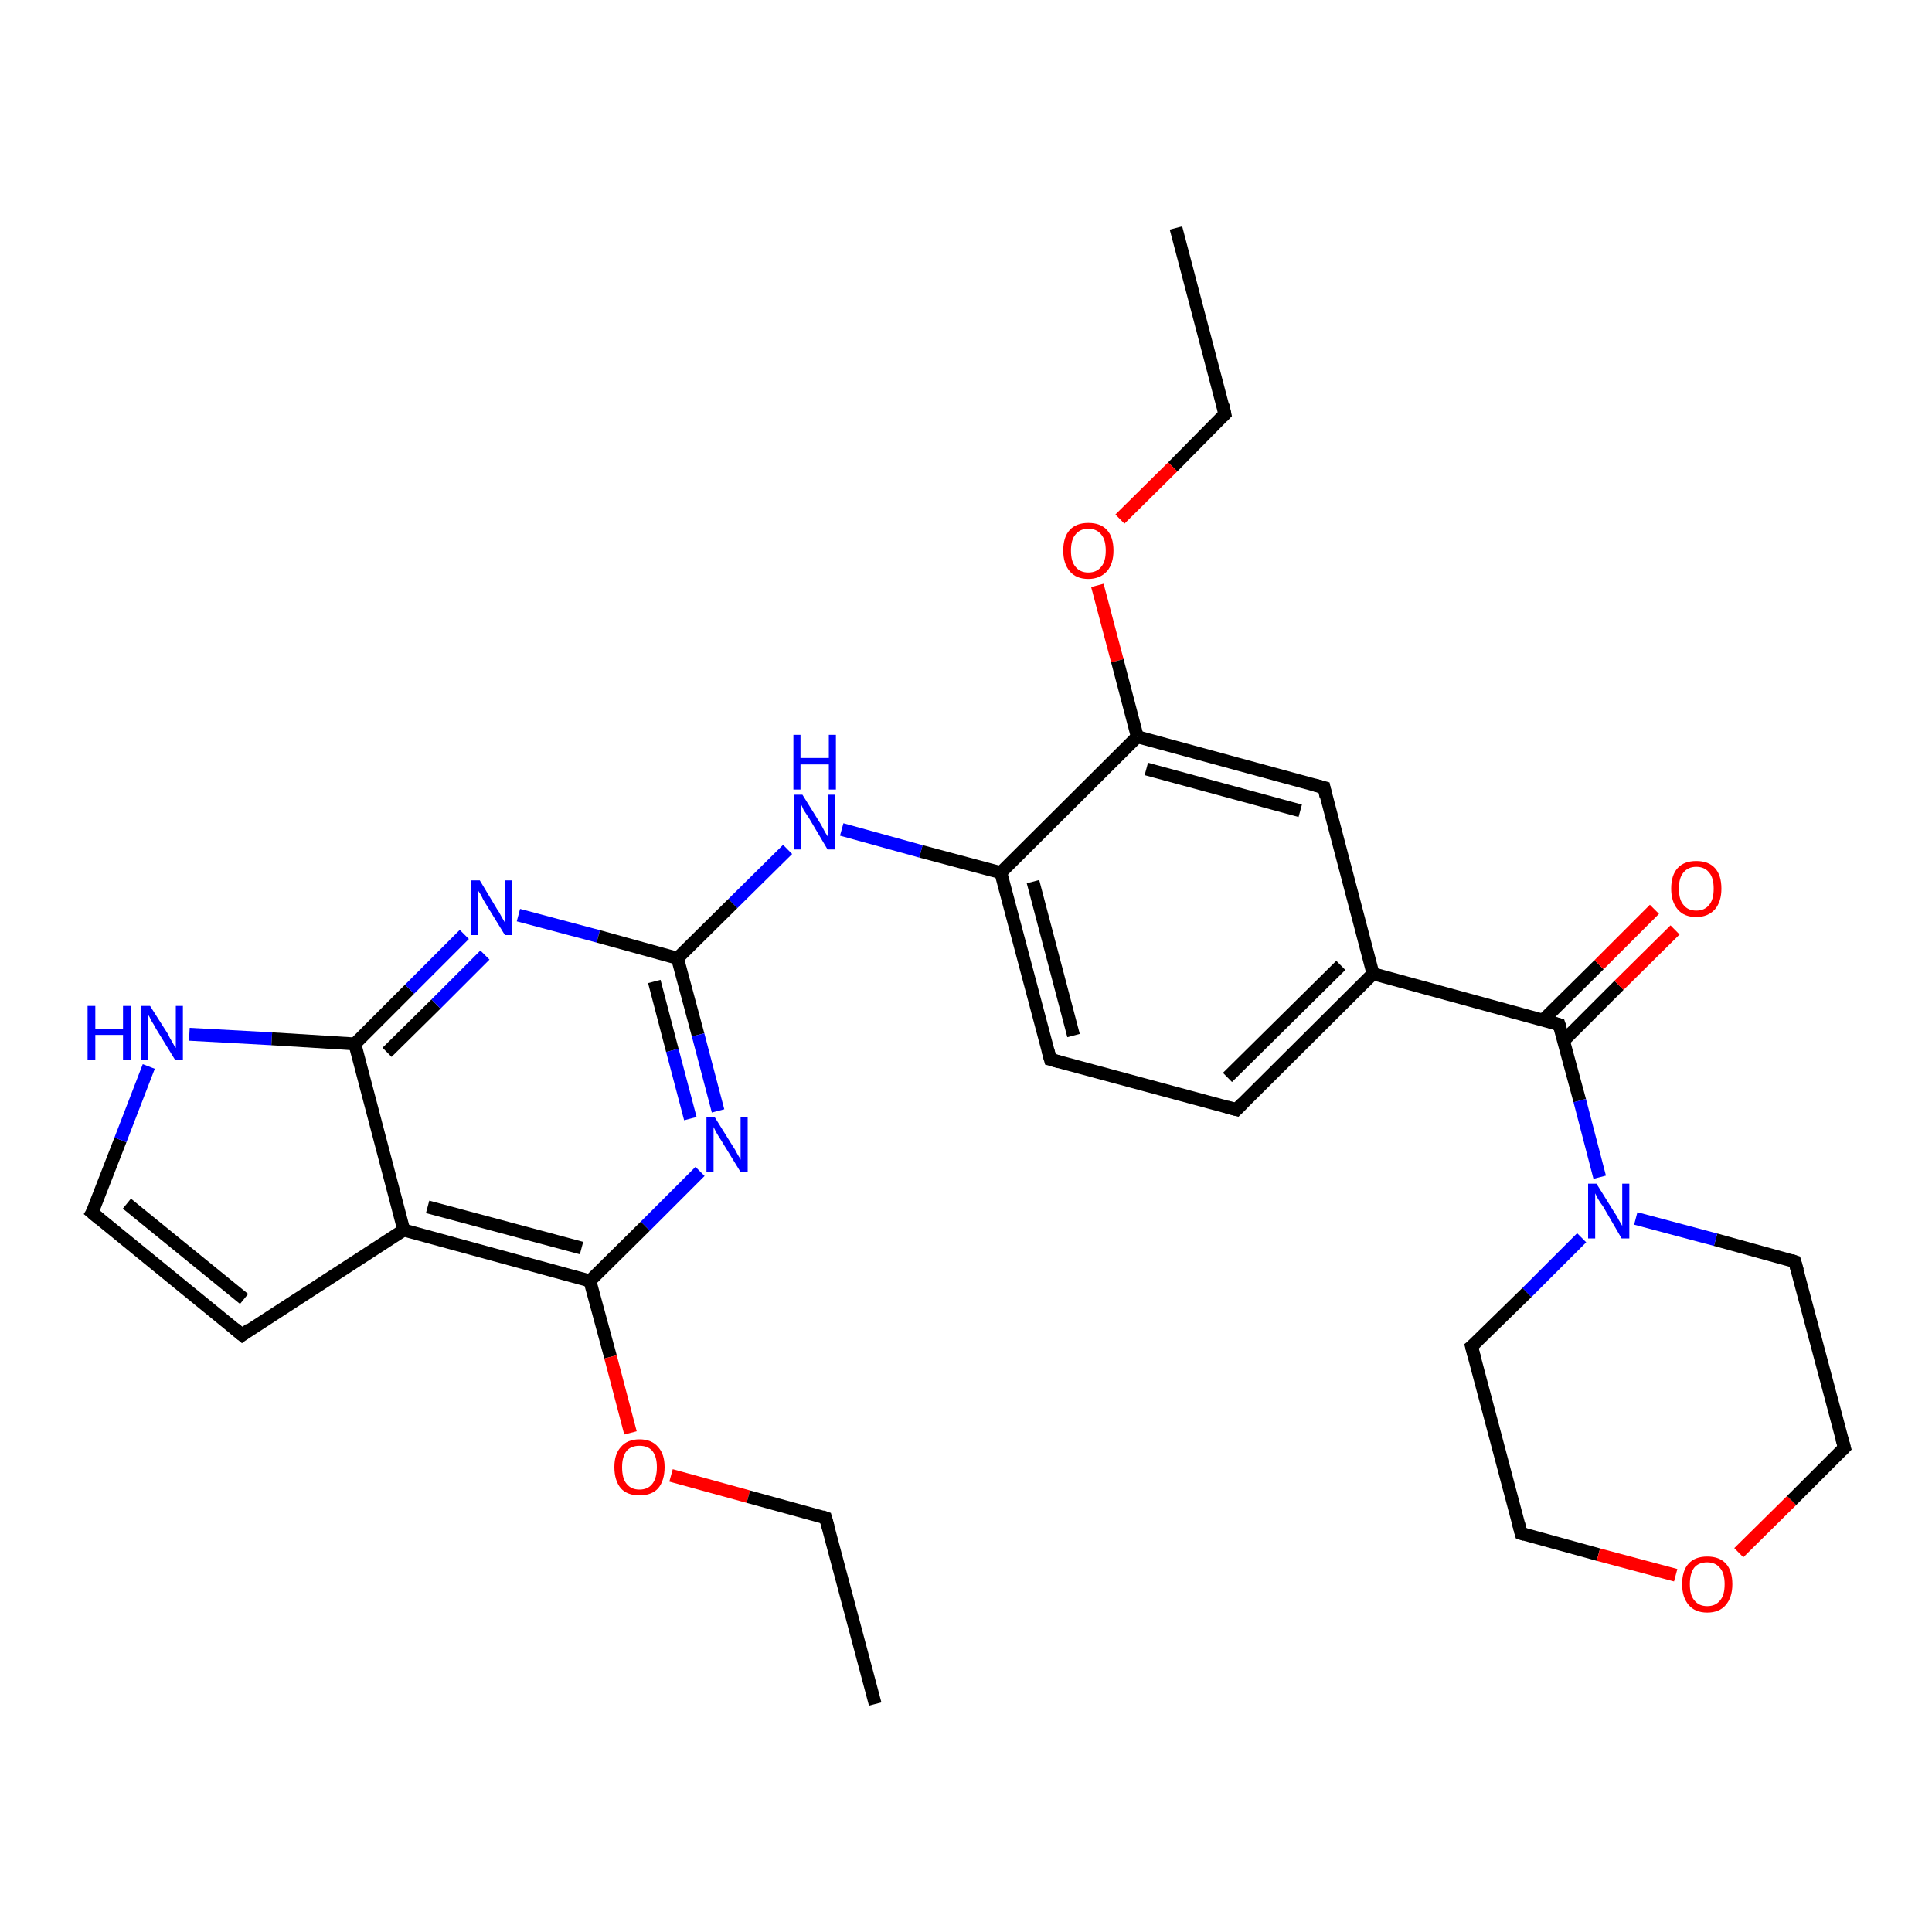 <?xml version='1.0' encoding='iso-8859-1'?>
<svg version='1.1' baseProfile='full'
              xmlns='http://www.w3.org/2000/svg'
                      xmlns:rdkit='http://www.rdkit.org/xml'
                      xmlns:xlink='http://www.w3.org/1999/xlink'
                  xml:space='preserve'
width='300px' height='300px' viewBox='0 0 300 300'>
<!-- END OF HEADER -->
<rect style='opacity:1.0;fill:#FFFFFF;stroke:none' width='300.0' height='300.0' x='0.0' y='0.0'> </rect>
<path class='bond-0 atom-0 atom-1' d='M 182.6,35.4 L 190.2,64.3' style='fill:none;fill-rule:evenodd;stroke:#000000;stroke-width:2.0px;stroke-linecap:butt;stroke-linejoin:miter;stroke-opacity:1' />
<path class='bond-1 atom-1 atom-2' d='M 190.2,64.3 L 182.1,72.5' style='fill:none;fill-rule:evenodd;stroke:#000000;stroke-width:2.0px;stroke-linecap:butt;stroke-linejoin:miter;stroke-opacity:1' />
<path class='bond-1 atom-1 atom-2' d='M 182.1,72.5 L 173.9,80.6' style='fill:none;fill-rule:evenodd;stroke:#FF0000;stroke-width:2.0px;stroke-linecap:butt;stroke-linejoin:miter;stroke-opacity:1' />
<path class='bond-2 atom-2 atom-3' d='M 170.4,90.9 L 173.5,102.6' style='fill:none;fill-rule:evenodd;stroke:#FF0000;stroke-width:2.0px;stroke-linecap:butt;stroke-linejoin:miter;stroke-opacity:1' />
<path class='bond-2 atom-2 atom-3' d='M 173.5,102.6 L 176.6,114.4' style='fill:none;fill-rule:evenodd;stroke:#000000;stroke-width:2.0px;stroke-linecap:butt;stroke-linejoin:miter;stroke-opacity:1' />
<path class='bond-3 atom-3 atom-4' d='M 176.6,114.4 L 205.6,122.3' style='fill:none;fill-rule:evenodd;stroke:#000000;stroke-width:2.0px;stroke-linecap:butt;stroke-linejoin:miter;stroke-opacity:1' />
<path class='bond-3 atom-3 atom-4' d='M 178.0,119.4 L 201.9,125.9' style='fill:none;fill-rule:evenodd;stroke:#000000;stroke-width:2.0px;stroke-linecap:butt;stroke-linejoin:miter;stroke-opacity:1' />
<path class='bond-4 atom-4 atom-5' d='M 205.6,122.3 L 213.2,151.2' style='fill:none;fill-rule:evenodd;stroke:#000000;stroke-width:2.0px;stroke-linecap:butt;stroke-linejoin:miter;stroke-opacity:1' />
<path class='bond-5 atom-5 atom-6' d='M 213.2,151.2 L 192.0,172.3' style='fill:none;fill-rule:evenodd;stroke:#000000;stroke-width:2.0px;stroke-linecap:butt;stroke-linejoin:miter;stroke-opacity:1' />
<path class='bond-5 atom-5 atom-6' d='M 208.2,149.9 L 190.6,167.3' style='fill:none;fill-rule:evenodd;stroke:#000000;stroke-width:2.0px;stroke-linecap:butt;stroke-linejoin:miter;stroke-opacity:1' />
<path class='bond-6 atom-6 atom-7' d='M 192.0,172.3 L 163.1,164.5' style='fill:none;fill-rule:evenodd;stroke:#000000;stroke-width:2.0px;stroke-linecap:butt;stroke-linejoin:miter;stroke-opacity:1' />
<path class='bond-7 atom-7 atom-8' d='M 163.1,164.5 L 155.4,135.5' style='fill:none;fill-rule:evenodd;stroke:#000000;stroke-width:2.0px;stroke-linecap:butt;stroke-linejoin:miter;stroke-opacity:1' />
<path class='bond-7 atom-7 atom-8' d='M 166.7,160.8 L 160.4,136.9' style='fill:none;fill-rule:evenodd;stroke:#000000;stroke-width:2.0px;stroke-linecap:butt;stroke-linejoin:miter;stroke-opacity:1' />
<path class='bond-8 atom-8 atom-9' d='M 155.4,135.5 L 143.0,132.2' style='fill:none;fill-rule:evenodd;stroke:#000000;stroke-width:2.0px;stroke-linecap:butt;stroke-linejoin:miter;stroke-opacity:1' />
<path class='bond-8 atom-8 atom-9' d='M 143.0,132.2 L 130.7,128.8' style='fill:none;fill-rule:evenodd;stroke:#0000FF;stroke-width:2.0px;stroke-linecap:butt;stroke-linejoin:miter;stroke-opacity:1' />
<path class='bond-9 atom-9 atom-10' d='M 122.3,131.9 L 113.8,140.3' style='fill:none;fill-rule:evenodd;stroke:#0000FF;stroke-width:2.0px;stroke-linecap:butt;stroke-linejoin:miter;stroke-opacity:1' />
<path class='bond-9 atom-9 atom-10' d='M 113.8,140.3 L 105.2,148.8' style='fill:none;fill-rule:evenodd;stroke:#000000;stroke-width:2.0px;stroke-linecap:butt;stroke-linejoin:miter;stroke-opacity:1' />
<path class='bond-10 atom-10 atom-11' d='M 105.2,148.8 L 108.4,160.7' style='fill:none;fill-rule:evenodd;stroke:#000000;stroke-width:2.0px;stroke-linecap:butt;stroke-linejoin:miter;stroke-opacity:1' />
<path class='bond-10 atom-10 atom-11' d='M 108.4,160.7 L 111.5,172.5' style='fill:none;fill-rule:evenodd;stroke:#0000FF;stroke-width:2.0px;stroke-linecap:butt;stroke-linejoin:miter;stroke-opacity:1' />
<path class='bond-10 atom-10 atom-11' d='M 101.6,152.4 L 104.4,163.1' style='fill:none;fill-rule:evenodd;stroke:#000000;stroke-width:2.0px;stroke-linecap:butt;stroke-linejoin:miter;stroke-opacity:1' />
<path class='bond-10 atom-10 atom-11' d='M 104.4,163.1 L 107.2,173.7' style='fill:none;fill-rule:evenodd;stroke:#0000FF;stroke-width:2.0px;stroke-linecap:butt;stroke-linejoin:miter;stroke-opacity:1' />
<path class='bond-11 atom-11 atom-12' d='M 108.7,181.9 L 100.2,190.4' style='fill:none;fill-rule:evenodd;stroke:#0000FF;stroke-width:2.0px;stroke-linecap:butt;stroke-linejoin:miter;stroke-opacity:1' />
<path class='bond-11 atom-11 atom-12' d='M 100.2,190.4 L 91.6,198.9' style='fill:none;fill-rule:evenodd;stroke:#000000;stroke-width:2.0px;stroke-linecap:butt;stroke-linejoin:miter;stroke-opacity:1' />
<path class='bond-12 atom-12 atom-13' d='M 91.6,198.9 L 94.8,210.7' style='fill:none;fill-rule:evenodd;stroke:#000000;stroke-width:2.0px;stroke-linecap:butt;stroke-linejoin:miter;stroke-opacity:1' />
<path class='bond-12 atom-12 atom-13' d='M 94.8,210.7 L 97.9,222.5' style='fill:none;fill-rule:evenodd;stroke:#FF0000;stroke-width:2.0px;stroke-linecap:butt;stroke-linejoin:miter;stroke-opacity:1' />
<path class='bond-13 atom-13 atom-14' d='M 104.2,229.1 L 116.2,232.4' style='fill:none;fill-rule:evenodd;stroke:#FF0000;stroke-width:2.0px;stroke-linecap:butt;stroke-linejoin:miter;stroke-opacity:1' />
<path class='bond-13 atom-13 atom-14' d='M 116.2,232.4 L 128.2,235.7' style='fill:none;fill-rule:evenodd;stroke:#000000;stroke-width:2.0px;stroke-linecap:butt;stroke-linejoin:miter;stroke-opacity:1' />
<path class='bond-14 atom-14 atom-15' d='M 128.2,235.7 L 135.9,264.6' style='fill:none;fill-rule:evenodd;stroke:#000000;stroke-width:2.0px;stroke-linecap:butt;stroke-linejoin:miter;stroke-opacity:1' />
<path class='bond-15 atom-12 atom-16' d='M 91.6,198.9 L 62.7,191.0' style='fill:none;fill-rule:evenodd;stroke:#000000;stroke-width:2.0px;stroke-linecap:butt;stroke-linejoin:miter;stroke-opacity:1' />
<path class='bond-15 atom-12 atom-16' d='M 90.3,193.8 L 66.4,187.4' style='fill:none;fill-rule:evenodd;stroke:#000000;stroke-width:2.0px;stroke-linecap:butt;stroke-linejoin:miter;stroke-opacity:1' />
<path class='bond-16 atom-16 atom-17' d='M 62.7,191.0 L 37.6,207.3' style='fill:none;fill-rule:evenodd;stroke:#000000;stroke-width:2.0px;stroke-linecap:butt;stroke-linejoin:miter;stroke-opacity:1' />
<path class='bond-17 atom-17 atom-18' d='M 37.6,207.3 L 14.3,188.3' style='fill:none;fill-rule:evenodd;stroke:#000000;stroke-width:2.0px;stroke-linecap:butt;stroke-linejoin:miter;stroke-opacity:1' />
<path class='bond-17 atom-17 atom-18' d='M 37.9,201.7 L 19.7,186.9' style='fill:none;fill-rule:evenodd;stroke:#000000;stroke-width:2.0px;stroke-linecap:butt;stroke-linejoin:miter;stroke-opacity:1' />
<path class='bond-18 atom-18 atom-19' d='M 14.3,188.3 L 18.7,177.0' style='fill:none;fill-rule:evenodd;stroke:#000000;stroke-width:2.0px;stroke-linecap:butt;stroke-linejoin:miter;stroke-opacity:1' />
<path class='bond-18 atom-18 atom-19' d='M 18.7,177.0 L 23.1,165.6' style='fill:none;fill-rule:evenodd;stroke:#0000FF;stroke-width:2.0px;stroke-linecap:butt;stroke-linejoin:miter;stroke-opacity:1' />
<path class='bond-19 atom-19 atom-20' d='M 29.4,160.6 L 42.2,161.3' style='fill:none;fill-rule:evenodd;stroke:#0000FF;stroke-width:2.0px;stroke-linecap:butt;stroke-linejoin:miter;stroke-opacity:1' />
<path class='bond-19 atom-19 atom-20' d='M 42.2,161.3 L 55.1,162.1' style='fill:none;fill-rule:evenodd;stroke:#000000;stroke-width:2.0px;stroke-linecap:butt;stroke-linejoin:miter;stroke-opacity:1' />
<path class='bond-20 atom-20 atom-21' d='M 55.1,162.1 L 63.6,153.6' style='fill:none;fill-rule:evenodd;stroke:#000000;stroke-width:2.0px;stroke-linecap:butt;stroke-linejoin:miter;stroke-opacity:1' />
<path class='bond-20 atom-20 atom-21' d='M 63.6,153.6 L 72.1,145.1' style='fill:none;fill-rule:evenodd;stroke:#0000FF;stroke-width:2.0px;stroke-linecap:butt;stroke-linejoin:miter;stroke-opacity:1' />
<path class='bond-20 atom-20 atom-21' d='M 60.1,163.4 L 67.7,155.9' style='fill:none;fill-rule:evenodd;stroke:#000000;stroke-width:2.0px;stroke-linecap:butt;stroke-linejoin:miter;stroke-opacity:1' />
<path class='bond-20 atom-20 atom-21' d='M 67.7,155.9 L 75.3,148.3' style='fill:none;fill-rule:evenodd;stroke:#0000FF;stroke-width:2.0px;stroke-linecap:butt;stroke-linejoin:miter;stroke-opacity:1' />
<path class='bond-21 atom-5 atom-22' d='M 213.2,151.2 L 242.1,159.1' style='fill:none;fill-rule:evenodd;stroke:#000000;stroke-width:2.0px;stroke-linecap:butt;stroke-linejoin:miter;stroke-opacity:1' />
<path class='bond-22 atom-22 atom-23' d='M 242.8,161.6 L 251.4,153.0' style='fill:none;fill-rule:evenodd;stroke:#000000;stroke-width:2.0px;stroke-linecap:butt;stroke-linejoin:miter;stroke-opacity:1' />
<path class='bond-22 atom-22 atom-23' d='M 251.4,153.0 L 260.1,144.4' style='fill:none;fill-rule:evenodd;stroke:#FF0000;stroke-width:2.0px;stroke-linecap:butt;stroke-linejoin:miter;stroke-opacity:1' />
<path class='bond-22 atom-22 atom-23' d='M 239.6,158.4 L 248.3,149.8' style='fill:none;fill-rule:evenodd;stroke:#000000;stroke-width:2.0px;stroke-linecap:butt;stroke-linejoin:miter;stroke-opacity:1' />
<path class='bond-22 atom-22 atom-23' d='M 248.3,149.8 L 256.9,141.2' style='fill:none;fill-rule:evenodd;stroke:#FF0000;stroke-width:2.0px;stroke-linecap:butt;stroke-linejoin:miter;stroke-opacity:1' />
<path class='bond-23 atom-22 atom-24' d='M 242.1,159.1 L 245.3,170.9' style='fill:none;fill-rule:evenodd;stroke:#000000;stroke-width:2.0px;stroke-linecap:butt;stroke-linejoin:miter;stroke-opacity:1' />
<path class='bond-23 atom-22 atom-24' d='M 245.3,170.9 L 248.4,182.8' style='fill:none;fill-rule:evenodd;stroke:#0000FF;stroke-width:2.0px;stroke-linecap:butt;stroke-linejoin:miter;stroke-opacity:1' />
<path class='bond-24 atom-24 atom-25' d='M 245.6,192.2 L 237.1,200.7' style='fill:none;fill-rule:evenodd;stroke:#0000FF;stroke-width:2.0px;stroke-linecap:butt;stroke-linejoin:miter;stroke-opacity:1' />
<path class='bond-24 atom-24 atom-25' d='M 237.1,200.7 L 228.5,209.1' style='fill:none;fill-rule:evenodd;stroke:#000000;stroke-width:2.0px;stroke-linecap:butt;stroke-linejoin:miter;stroke-opacity:1' />
<path class='bond-25 atom-25 atom-26' d='M 228.5,209.1 L 236.2,238.1' style='fill:none;fill-rule:evenodd;stroke:#000000;stroke-width:2.0px;stroke-linecap:butt;stroke-linejoin:miter;stroke-opacity:1' />
<path class='bond-26 atom-26 atom-27' d='M 236.2,238.1 L 248.2,241.4' style='fill:none;fill-rule:evenodd;stroke:#000000;stroke-width:2.0px;stroke-linecap:butt;stroke-linejoin:miter;stroke-opacity:1' />
<path class='bond-26 atom-26 atom-27' d='M 248.2,241.4 L 260.2,244.6' style='fill:none;fill-rule:evenodd;stroke:#FF0000;stroke-width:2.0px;stroke-linecap:butt;stroke-linejoin:miter;stroke-opacity:1' />
<path class='bond-27 atom-27 atom-28' d='M 270.0,241.1 L 278.2,233.0' style='fill:none;fill-rule:evenodd;stroke:#FF0000;stroke-width:2.0px;stroke-linecap:butt;stroke-linejoin:miter;stroke-opacity:1' />
<path class='bond-27 atom-27 atom-28' d='M 278.2,233.0 L 286.4,224.8' style='fill:none;fill-rule:evenodd;stroke:#000000;stroke-width:2.0px;stroke-linecap:butt;stroke-linejoin:miter;stroke-opacity:1' />
<path class='bond-28 atom-28 atom-29' d='M 286.4,224.8 L 278.7,195.9' style='fill:none;fill-rule:evenodd;stroke:#000000;stroke-width:2.0px;stroke-linecap:butt;stroke-linejoin:miter;stroke-opacity:1' />
<path class='bond-29 atom-8 atom-3' d='M 155.4,135.5 L 176.6,114.4' style='fill:none;fill-rule:evenodd;stroke:#000000;stroke-width:2.0px;stroke-linecap:butt;stroke-linejoin:miter;stroke-opacity:1' />
<path class='bond-30 atom-21 atom-10' d='M 80.5,142.1 L 92.9,145.4' style='fill:none;fill-rule:evenodd;stroke:#0000FF;stroke-width:2.0px;stroke-linecap:butt;stroke-linejoin:miter;stroke-opacity:1' />
<path class='bond-30 atom-21 atom-10' d='M 92.9,145.4 L 105.2,148.8' style='fill:none;fill-rule:evenodd;stroke:#000000;stroke-width:2.0px;stroke-linecap:butt;stroke-linejoin:miter;stroke-opacity:1' />
<path class='bond-31 atom-29 atom-24' d='M 278.7,195.9 L 266.4,192.5' style='fill:none;fill-rule:evenodd;stroke:#000000;stroke-width:2.0px;stroke-linecap:butt;stroke-linejoin:miter;stroke-opacity:1' />
<path class='bond-31 atom-29 atom-24' d='M 266.4,192.5 L 254.0,189.2' style='fill:none;fill-rule:evenodd;stroke:#0000FF;stroke-width:2.0px;stroke-linecap:butt;stroke-linejoin:miter;stroke-opacity:1' />
<path class='bond-32 atom-20 atom-16' d='M 55.1,162.1 L 62.7,191.0' style='fill:none;fill-rule:evenodd;stroke:#000000;stroke-width:2.0px;stroke-linecap:butt;stroke-linejoin:miter;stroke-opacity:1' />
<path d='M 189.9,62.9 L 190.2,64.3 L 189.8,64.7' style='fill:none;stroke:#000000;stroke-width:2.0px;stroke-linecap:butt;stroke-linejoin:miter;stroke-opacity:1;' />
<path d='M 204.1,121.9 L 205.6,122.3 L 205.9,123.7' style='fill:none;stroke:#000000;stroke-width:2.0px;stroke-linecap:butt;stroke-linejoin:miter;stroke-opacity:1;' />
<path d='M 193.0,171.3 L 192.0,172.3 L 190.5,171.9' style='fill:none;stroke:#000000;stroke-width:2.0px;stroke-linecap:butt;stroke-linejoin:miter;stroke-opacity:1;' />
<path d='M 164.5,164.9 L 163.1,164.5 L 162.7,163.0' style='fill:none;stroke:#000000;stroke-width:2.0px;stroke-linecap:butt;stroke-linejoin:miter;stroke-opacity:1;' />
<path d='M 127.6,235.5 L 128.2,235.7 L 128.6,237.1' style='fill:none;stroke:#000000;stroke-width:2.0px;stroke-linecap:butt;stroke-linejoin:miter;stroke-opacity:1;' />
<path d='M 38.8,206.4 L 37.6,207.3 L 36.4,206.3' style='fill:none;stroke:#000000;stroke-width:2.0px;stroke-linecap:butt;stroke-linejoin:miter;stroke-opacity:1;' />
<path d='M 15.5,189.3 L 14.3,188.3 L 14.6,187.8' style='fill:none;stroke:#000000;stroke-width:2.0px;stroke-linecap:butt;stroke-linejoin:miter;stroke-opacity:1;' />
<path d='M 240.7,158.7 L 242.1,159.1 L 242.3,159.7' style='fill:none;stroke:#000000;stroke-width:2.0px;stroke-linecap:butt;stroke-linejoin:miter;stroke-opacity:1;' />
<path d='M 229.0,208.7 L 228.5,209.1 L 228.9,210.6' style='fill:none;stroke:#000000;stroke-width:2.0px;stroke-linecap:butt;stroke-linejoin:miter;stroke-opacity:1;' />
<path d='M 235.8,236.6 L 236.2,238.1 L 236.8,238.3' style='fill:none;stroke:#000000;stroke-width:2.0px;stroke-linecap:butt;stroke-linejoin:miter;stroke-opacity:1;' />
<path d='M 286.0,225.2 L 286.4,224.8 L 286.0,223.4' style='fill:none;stroke:#000000;stroke-width:2.0px;stroke-linecap:butt;stroke-linejoin:miter;stroke-opacity:1;' />
<path d='M 279.1,197.3 L 278.7,195.9 L 278.1,195.7' style='fill:none;stroke:#000000;stroke-width:2.0px;stroke-linecap:butt;stroke-linejoin:miter;stroke-opacity:1;' />
<path class='atom-2' d='M 165.1 85.5
Q 165.1 83.4, 166.1 82.3
Q 167.1 81.2, 169.0 81.2
Q 170.9 81.2, 171.9 82.3
Q 172.9 83.4, 172.9 85.5
Q 172.9 87.5, 171.9 88.7
Q 170.8 89.9, 169.0 89.9
Q 167.1 89.9, 166.1 88.7
Q 165.1 87.5, 165.1 85.5
M 169.0 88.9
Q 170.3 88.9, 171.0 88.0
Q 171.7 87.2, 171.7 85.5
Q 171.7 83.8, 171.0 83.0
Q 170.3 82.1, 169.0 82.1
Q 167.7 82.1, 167.0 83.0
Q 166.3 83.8, 166.3 85.5
Q 166.3 87.2, 167.0 88.0
Q 167.7 88.9, 169.0 88.9
' fill='#FF0000'/>
<path class='atom-9' d='M 124.6 123.4
L 127.4 127.9
Q 127.7 128.4, 128.1 129.2
Q 128.6 130.0, 128.6 130.0
L 128.6 123.4
L 129.7 123.4
L 129.7 131.9
L 128.5 131.9
L 125.6 127.0
Q 125.2 126.4, 124.8 125.8
Q 124.5 125.1, 124.4 124.9
L 124.4 131.9
L 123.3 131.9
L 123.3 123.4
L 124.6 123.4
' fill='#0000FF'/>
<path class='atom-9' d='M 123.2 114.1
L 124.3 114.1
L 124.3 117.7
L 128.7 117.7
L 128.7 114.1
L 129.8 114.1
L 129.8 122.6
L 128.7 122.6
L 128.7 118.7
L 124.3 118.7
L 124.3 122.6
L 123.2 122.6
L 123.2 114.1
' fill='#0000FF'/>
<path class='atom-11' d='M 111.0 173.5
L 113.8 178.0
Q 114.1 178.4, 114.5 179.2
Q 115.0 180.0, 115.0 180.1
L 115.0 173.5
L 116.1 173.5
L 116.1 182.0
L 115.0 182.0
L 112.0 177.1
Q 111.6 176.5, 111.2 175.8
Q 110.9 175.2, 110.8 175.0
L 110.8 182.0
L 109.7 182.0
L 109.7 173.5
L 111.0 173.5
' fill='#0000FF'/>
<path class='atom-13' d='M 95.4 227.8
Q 95.4 225.8, 96.4 224.7
Q 97.4 223.5, 99.3 223.5
Q 101.2 223.5, 102.2 224.7
Q 103.2 225.8, 103.2 227.8
Q 103.2 229.9, 102.2 231.1
Q 101.2 232.2, 99.3 232.2
Q 97.4 232.2, 96.4 231.1
Q 95.4 229.9, 95.4 227.8
M 99.3 231.3
Q 100.6 231.3, 101.3 230.4
Q 102.0 229.5, 102.0 227.8
Q 102.0 226.2, 101.3 225.3
Q 100.6 224.5, 99.3 224.5
Q 98.0 224.5, 97.3 225.3
Q 96.6 226.2, 96.6 227.8
Q 96.6 229.6, 97.3 230.4
Q 98.0 231.3, 99.3 231.3
' fill='#FF0000'/>
<path class='atom-19' d='M 13.6 156.2
L 14.8 156.2
L 14.8 159.8
L 19.1 159.8
L 19.1 156.2
L 20.3 156.2
L 20.3 164.6
L 19.1 164.6
L 19.1 160.7
L 14.8 160.7
L 14.8 164.6
L 13.6 164.6
L 13.6 156.2
' fill='#0000FF'/>
<path class='atom-19' d='M 23.3 156.2
L 26.1 160.6
Q 26.3 161.1, 26.8 161.9
Q 27.2 162.7, 27.3 162.7
L 27.3 156.2
L 28.4 156.2
L 28.4 164.6
L 27.2 164.6
L 24.2 159.7
Q 23.9 159.1, 23.5 158.5
Q 23.2 157.8, 23.0 157.6
L 23.0 164.6
L 21.9 164.6
L 21.9 156.2
L 23.3 156.2
' fill='#0000FF'/>
<path class='atom-21' d='M 74.5 136.7
L 77.2 141.2
Q 77.5 141.6, 77.9 142.4
Q 78.4 143.2, 78.4 143.3
L 78.4 136.7
L 79.5 136.7
L 79.5 145.2
L 78.4 145.2
L 75.4 140.3
Q 75.0 139.7, 74.7 139.0
Q 74.3 138.4, 74.2 138.2
L 74.2 145.2
L 73.1 145.2
L 73.1 136.7
L 74.5 136.7
' fill='#0000FF'/>
<path class='atom-23' d='M 259.5 138.0
Q 259.5 135.9, 260.5 134.8
Q 261.5 133.7, 263.4 133.7
Q 265.3 133.7, 266.3 134.8
Q 267.3 135.9, 267.3 138.0
Q 267.3 140.0, 266.3 141.2
Q 265.2 142.4, 263.4 142.4
Q 261.5 142.4, 260.5 141.2
Q 259.5 140.0, 259.5 138.0
M 263.4 141.4
Q 264.7 141.4, 265.4 140.5
Q 266.1 139.7, 266.1 138.0
Q 266.1 136.3, 265.4 135.5
Q 264.7 134.6, 263.4 134.6
Q 262.1 134.6, 261.4 135.5
Q 260.7 136.3, 260.7 138.0
Q 260.7 139.7, 261.4 140.5
Q 262.1 141.4, 263.4 141.4
' fill='#FF0000'/>
<path class='atom-24' d='M 247.9 183.8
L 250.7 188.3
Q 251.0 188.7, 251.4 189.5
Q 251.9 190.3, 251.9 190.4
L 251.9 183.8
L 253.0 183.8
L 253.0 192.3
L 251.8 192.3
L 248.9 187.3
Q 248.5 186.8, 248.1 186.1
Q 247.8 185.5, 247.7 185.3
L 247.7 192.3
L 246.6 192.3
L 246.6 183.8
L 247.9 183.8
' fill='#0000FF'/>
<path class='atom-27' d='M 261.2 246.0
Q 261.2 243.9, 262.2 242.8
Q 263.2 241.7, 265.1 241.7
Q 267.0 241.7, 268.0 242.8
Q 269.0 243.9, 269.0 246.0
Q 269.0 248.0, 268.0 249.2
Q 267.0 250.4, 265.1 250.4
Q 263.2 250.4, 262.2 249.2
Q 261.2 248.0, 261.2 246.0
M 265.1 249.4
Q 266.4 249.4, 267.1 248.5
Q 267.8 247.7, 267.8 246.0
Q 267.8 244.3, 267.1 243.5
Q 266.4 242.6, 265.1 242.6
Q 263.8 242.6, 263.1 243.4
Q 262.4 244.3, 262.4 246.0
Q 262.4 247.7, 263.1 248.5
Q 263.8 249.4, 265.1 249.4
' fill='#FF0000'/>
</svg>
